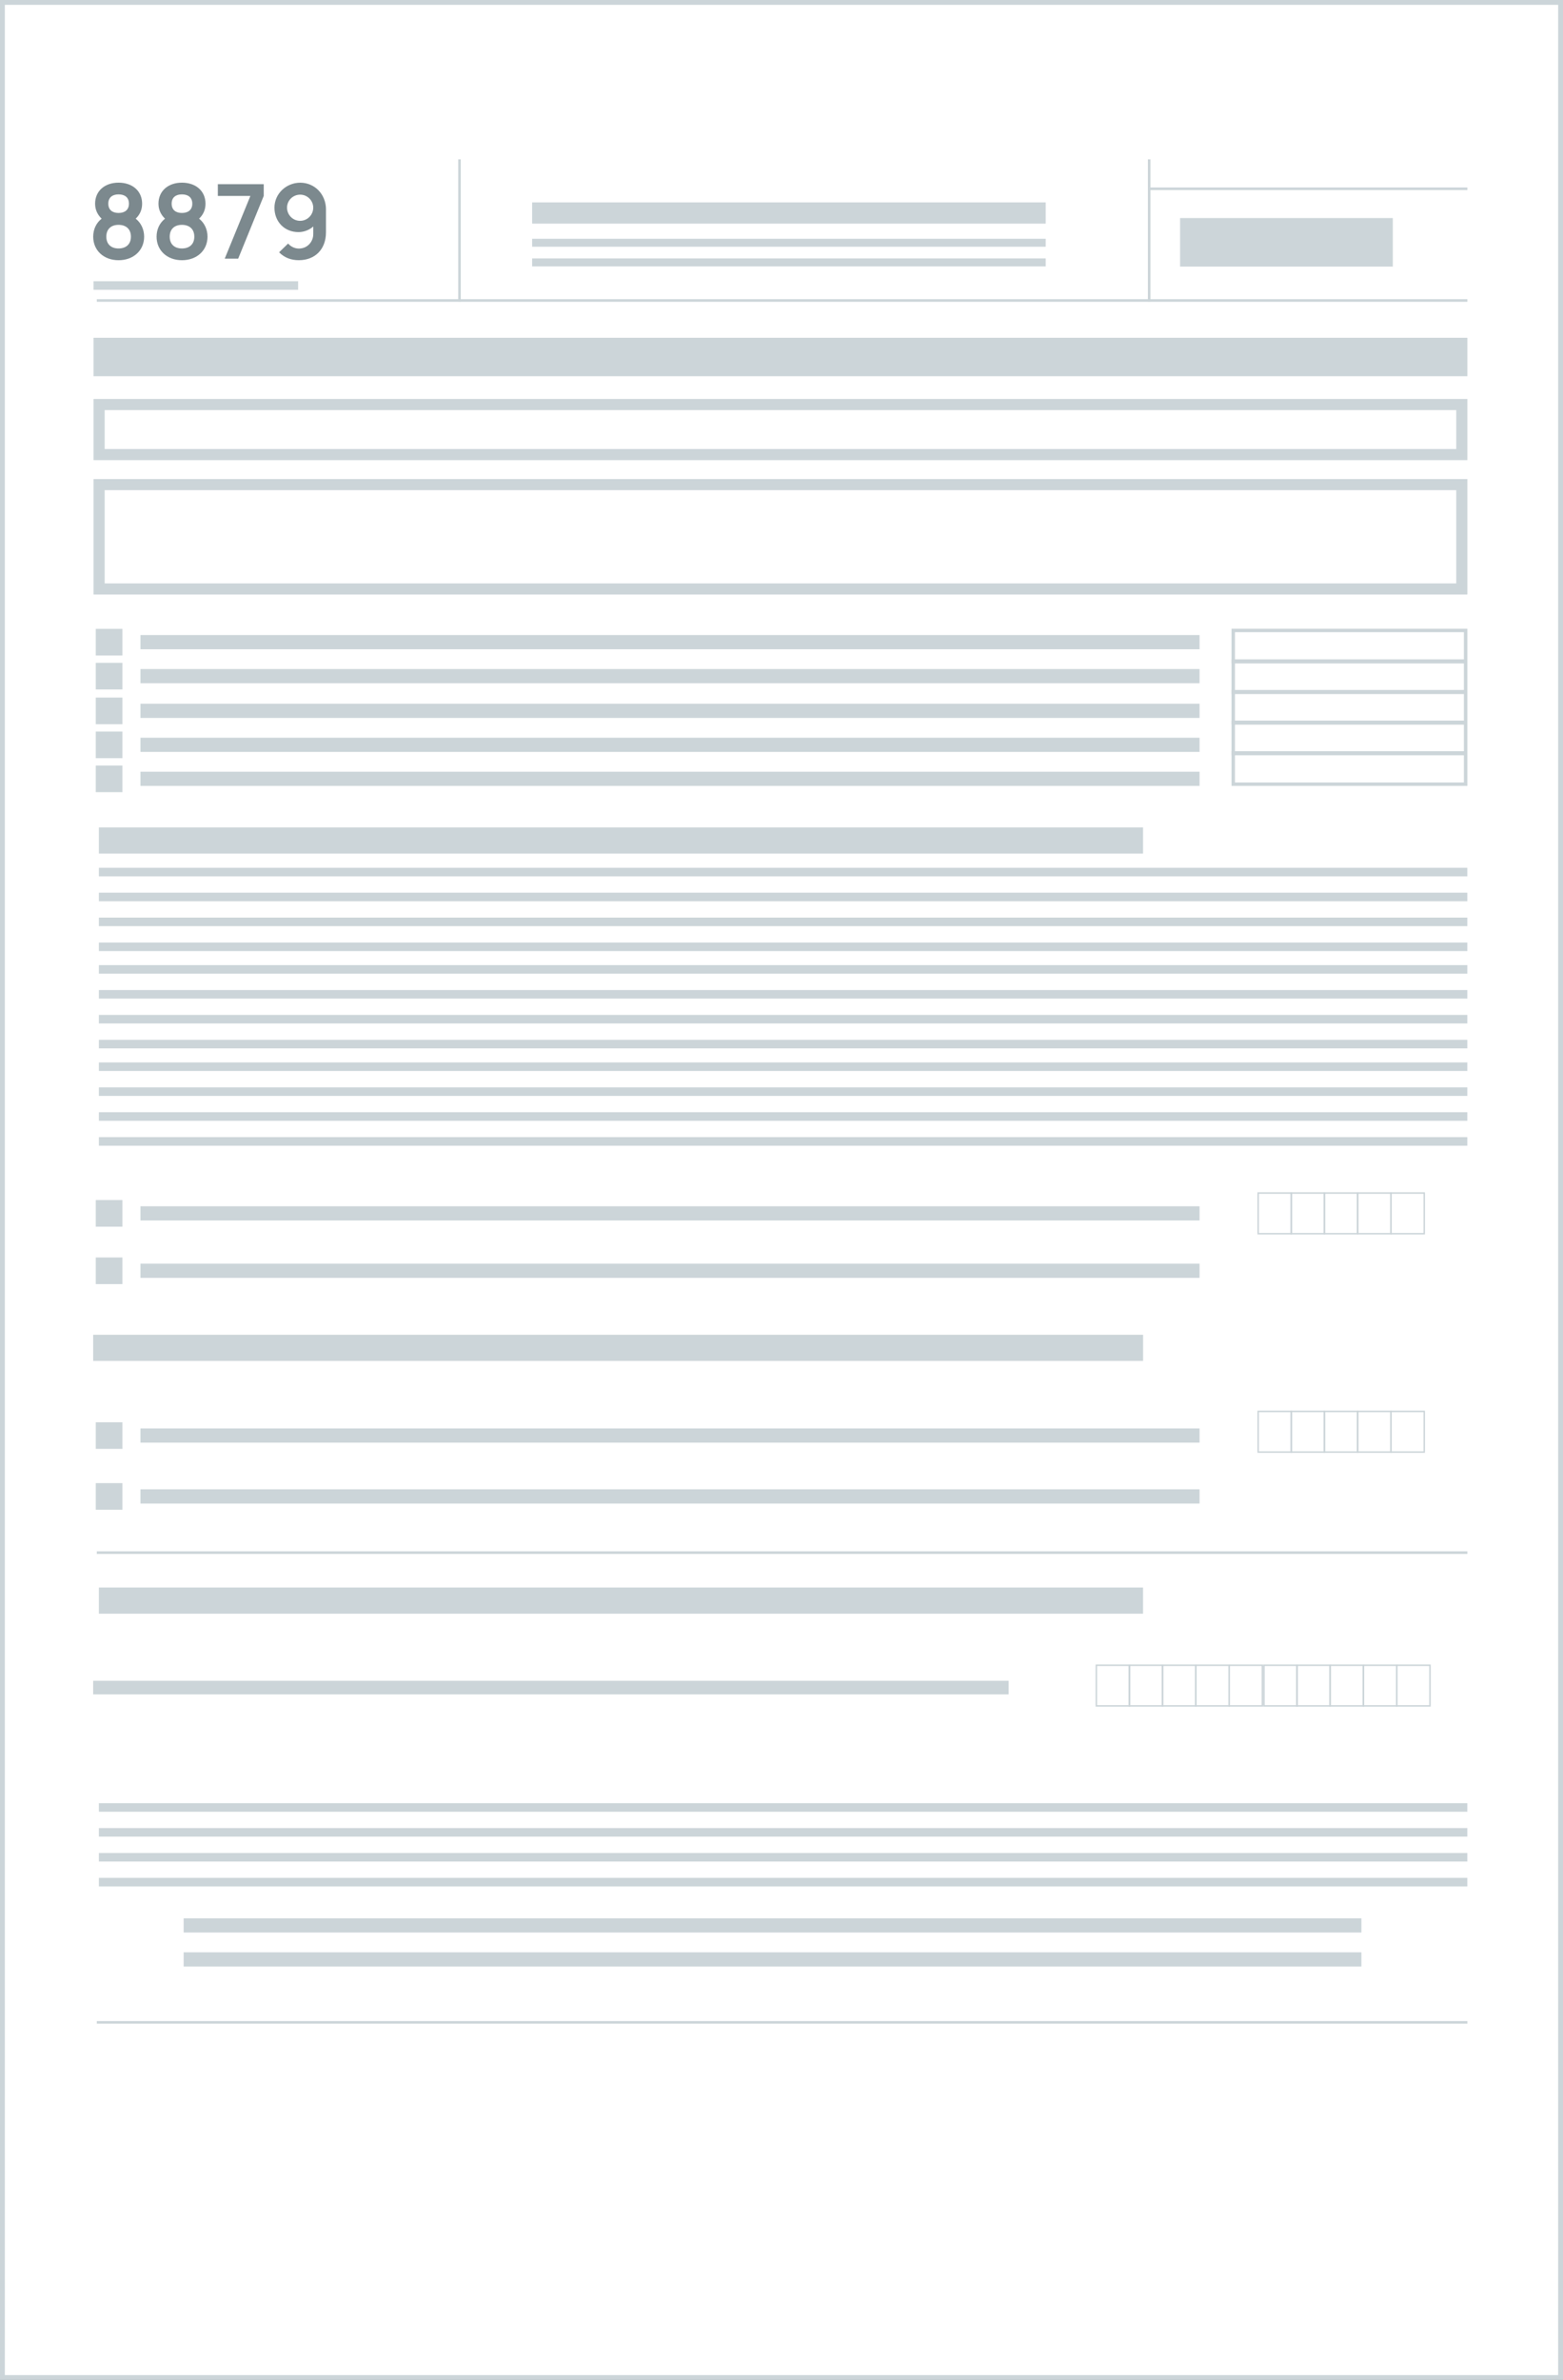 <?xml version="1.0" encoding="UTF-8"?>
<svg id="Layer_2" data-name="Layer 2" xmlns="http://www.w3.org/2000/svg" viewBox="0 0 806.46 1227.42">
  <rect x="0" y="0" width="806.46" height="1227.42" fill="#333333" stroke="none"/>
  <defs>
    <style>
      .cls-1 {
        fill: #ccd5d9;
      }

      .cls-2 {
        stroke-miterlimit: 1.14;
        stroke-width: 1.33px;
      }

      .cls-2, .cls-3 {
        stroke: #ccd5d9;
      }

      .cls-3 {
        fill: #fff;
        stroke-miterlimit: 10;
        stroke-width: 2.5px;
      }

      .cls-4 {
        fill: #7c898e;
      }
    </style>
  </defs>
  <g id="Layer_1-2" data-name="Layer 1">
    <path class="cls-3" d="M805.21,1.25v1224.92H1.25V1.25h803.96Z"/>
    <g id="uuid-3e72d02c-d9fa-4a1c-b838-468592ad5a53">
      <path class="cls-1" d="M589.78,426.72v13.49H51.03v-13.49h538.75Z"/>
      <path class="cls-1" d="M589.78,818.74v13.49H51.03v-13.49h538.75Z"/>
      <path class="cls-1" d="M589.8,688.37v13.49H48.07v-13.49h541.73Z"/>
      <path class="cls-1" d="M520.43,866.83v7H48.07v-7h472.36Z"/>
      <path class="cls-1" d="M539.55,104.39v10.94h-264.98v-10.94h264.98Z"/>
      <path class="cls-1" d="M718.64,112.45v25.05h-109.76v-25.05h109.76Z"/>
      <path class="cls-1" d="M539.55,123.14v4.1h-264.98v-4.1h264.98Z"/>
      <path class="cls-1" d="M539.55,133.28v4.1h-264.98v-4.1h264.98Z"/>
      <path class="cls-1" d="M153.83,145.03v4.43H48.25v-4.43h105.58Z"/>
      <path class="cls-2" d="M237.09,82.17v73.37"/>
      <path class="cls-2" d="M592.94,82.17v73.37"/>
      <path class="cls-2" d="M757.11,97.35h-164.17"/>
      <path class="cls-2" d="M757.11,154.96H49.95"/>
      <path class="cls-2" d="M757.11,1043H49.95"/>
      <path class="cls-2" d="M757.11,800.74H49.95"/>
      <path class="cls-1" d="M757.11,174.2v19.83H48.25v-19.83h708.86Z"/>
      <path class="cls-1" d="M757.11,205.76H48.25v31.54h708.86v-31.54h0ZM751.38,211.5v20.08H54.01v-20.08h697.38"/>
      <path class="cls-1" d="M757.11,247.06H48.25v59.55h708.86v-59.55h0ZM751.38,252.79v48.09H54.01v-48.09h697.38"/>
      <path class="cls-1" d="M618.93,327.52v7.32H72.47v-7.32h546.46Z"/>
      <path class="cls-1" d="M618.93,345.05v7.32H72.47v-7.32h546.46Z"/>
      <path class="cls-4" d="M55.88,105.04c0,3.24,2.16,4.79,5.3,4.79s5.35-1.55,5.35-4.79-2.18-4.79-5.35-4.79-5.3,1.57-5.3,4.79h0ZM67.55,122.06c0-3.96-2.59-6.1-6.39-6.1s-6.3,2.16-6.3,6.1,2.53,6.08,6.3,6.08,6.39-2.1,6.39-6.08h0ZM74.37,122.06c0,7.12-5.53,12.14-13.18,12.14s-13.1-5.02-13.1-12.14c0-3.67,1.49-7.04,4.35-9.28-2.16-2.08-3.37-4.65-3.37-7.73,0-6.59,5.02-10.85,12.12-10.85s12.14,4.26,12.14,10.85c0,3.06-1.1,5.61-3.31,7.73,2.8,2.18,4.35,5.61,4.35,9.28h0Z"/>
      <path class="cls-4" d="M88.57,105.04c0,3.24,2.16,4.79,5.3,4.79s5.35-1.55,5.35-4.79-2.18-4.79-5.35-4.79-5.3,1.57-5.3,4.79h0ZM100.26,122.06c0-3.96-2.59-6.1-6.39-6.1s-6.3,2.16-6.3,6.1,2.53,6.08,6.3,6.08,6.39-2.1,6.39-6.08h0ZM107.07,122.06c0,7.12-5.53,12.14-13.18,12.14s-13.1-5.02-13.1-12.14c0-3.67,1.49-7.04,4.35-9.28-2.16-2.08-3.37-4.65-3.37-7.73,0-6.59,5.02-10.85,12.12-10.85s12.14,4.26,12.14,10.85c0,3.06-1.1,5.61-3.31,7.73,2.8,2.18,4.35,5.61,4.35,9.28h0Z"/>
      <path class="cls-4" d="M129.19,101.06h-16.79v-6.08h23.67v6.08l-13.18,32.34h-6.94l13.24-32.34h0Z"/>
      <path class="cls-4" d="M161.62,107.1c0-3.63-2.98-6.71-6.73-6.71s-6.79,2.98-6.79,6.71,3.02,6.79,6.75,6.79,6.77-3.06,6.77-6.79h0ZM168.19,108.14v11.69c0,8.73-5.63,14.36-14.02,14.36-3.9,0-7.45-1.26-10.16-4.08l4.65-4.51c1.37,1.59,3.41,2.59,5.53,2.59,4.49,0,7.45-3.57,7.45-7.47v-3.9c-2.1,1.82-4.84,2.88-7.65,2.88-7.22,0-12.38-5.37-12.38-12.59s6.08-12.89,13.32-12.89,13.28,5.75,13.28,13.93l-.02-.02Z"/>
      <path class="cls-1" d="M63.15,324.32v13.73h-13.73v-13.73h13.73Z"/>
      <path class="cls-1" d="M618.93,622.11v7.32H72.47v-7.32h546.46Z"/>
      <path class="cls-1" d="M702.44,989.34v7.32H94.75v-7.32h607.69Z"/>
      <path class="cls-1" d="M702.44,1006.86v7.32H94.75v-7.32h607.69Z"/>
      <path class="cls-1" d="M63.15,618.9v13.73h-13.73v-13.73h13.73Z"/>
      <path class="cls-1" d="M618.93,651.71v7.32H72.47v-7.32h546.46Z"/>
      <path class="cls-1" d="M63.15,648.51v13.73h-13.73v-13.73h13.73Z"/>
      <path class="cls-1" d="M618.93,768.1v7.32H72.47v-7.32h546.46Z"/>
      <path class="cls-1" d="M63.15,764.9v13.73h-13.73v-13.73h13.73Z"/>
      <path class="cls-1" d="M618.93,736.68v7.32H72.47v-7.32h546.46Z"/>
      <path class="cls-1" d="M63.15,733.5v13.73h-13.73v-13.73h13.73Z"/>
      <path class="cls-1" d="M63.15,341.84v13.73h-13.73v-13.73h13.73Z"/>
      <path class="cls-1" d="M618.93,362.94v7.32H72.47v-7.32h546.46Z"/>
      <path class="cls-1" d="M618.93,380.47v7.32H72.47v-7.32h546.46Z"/>
      <path class="cls-1" d="M63.15,359.76v13.73h-13.73v-13.73h13.73Z"/>
      <path class="cls-1" d="M63.15,377.28v13.73h-13.73v-13.73h13.73Z"/>
      <path class="cls-1" d="M618.93,397.99v7.32H72.47v-7.32h546.46Z"/>
      <path class="cls-1" d="M63.15,394.81v13.73h-13.73v-13.73h13.73Z"/>
      <path class="cls-1" d="M757.11,324.26h-121.68v17.89h121.68v-17.89h0ZM755.32,326.03v14.32h-118.11v-14.32h118.11"/>
      <path class="cls-1" d="M757.11,340.05h-121.68v17.89h121.68v-17.89h0ZM755.32,341.84v14.32h-118.11v-14.32h118.11"/>
      <path class="cls-1" d="M757.11,355.84h-121.68v17.89h121.68v-17.89h0ZM755.32,357.64v14.32h-118.11v-14.32h118.11"/>
      <path class="cls-1" d="M757.11,371.63h-121.68v17.89h121.68v-17.89h0ZM755.32,373.43v14.32h-118.11v-14.32h118.11"/>
      <path class="cls-1" d="M757.11,387.42h-121.68v17.89h121.68v-17.89h0ZM755.32,389.22v14.32h-118.11v-14.32h118.11"/>
      <path class="cls-1" d="M738.22,858.44h-17.89v21.73h17.89v-21.73h0ZM737.45,859.2v20.22h-16.38v-20.22h16.38"/>
      <path class="cls-1" d="M721.02,858.44h-17.89v21.73h17.89v-21.73h0ZM720.27,859.2v20.22h-16.38v-20.22h16.38"/>
      <path class="cls-1" d="M703.83,858.44h-17.89v21.73h17.89v-21.73h0ZM703.07,859.2v20.22h-16.38v-20.22h16.38"/>
      <path class="cls-1" d="M686.65,858.44h-17.89v21.73h17.89v-21.73h0ZM685.89,859.2v20.22h-16.38v-20.22h16.38"/>
      <path class="cls-1" d="M669.65,858.44h-17.89v21.73h17.89v-21.73h0ZM668.9,859.2v20.22h-16.38v-20.22h16.38"/>
      <path class="cls-1" d="M651.76,858.44h-17.89v21.73h17.89v-21.73h0ZM650.98,859.2v20.22h-16.38v-20.22h16.38"/>
      <path class="cls-1" d="M634.56,858.44h-17.89v21.73h17.89v-21.73h0ZM633.81,859.2v20.22h-16.38v-20.22h16.38"/>
      <path class="cls-1" d="M617.36,858.44h-17.89v21.73h17.89v-21.73h0ZM616.61,859.2v20.22h-16.38v-20.22h16.38"/>
      <path class="cls-1" d="M600.18,858.44h-17.89v21.73h17.89v-21.73h0ZM599.43,859.2v20.22h-16.38v-20.22h16.38"/>
      <path class="cls-1" d="M583.19,858.44h-17.89v21.73h17.89v-21.73h0ZM582.43,859.2v20.22h-16.38v-20.22h16.38"/>
      <path class="cls-1" d="M735.24,614.9h-17.89v21.73h17.89v-21.73h0ZM734.49,615.66v20.22h-16.38v-20.22h16.38"/>
      <path class="cls-1" d="M718.07,614.9h-17.89v21.73h17.89v-21.73h0ZM717.31,615.66v20.22h-16.38v-20.22h16.38"/>
      <path class="cls-1" d="M700.87,614.9h-17.89v21.73h17.89v-21.73h0ZM700.11,615.66v20.22h-16.38v-20.22h16.38"/>
      <path class="cls-1" d="M683.69,614.9h-17.89v21.73h17.89v-21.73h0ZM682.91,615.66v20.22h-16.38v-20.22h16.38"/>
      <path class="cls-1" d="M666.69,614.9h-17.89v21.73h17.89v-21.73h0ZM665.94,615.66v20.22h-16.38v-20.22h16.38"/>
      <path class="cls-1" d="M735.24,727.52h-17.89v21.73h17.89v-21.73h0ZM734.49,728.28v20.22h-16.38v-20.22h16.38"/>
      <path class="cls-1" d="M718.07,727.52h-17.89v21.73h17.89v-21.73h0ZM717.31,728.28v20.22h-16.38v-20.22h16.38"/>
      <path class="cls-1" d="M700.87,727.52h-17.89v21.73h17.89v-21.73h0ZM700.11,728.28v20.22h-16.38v-20.22h16.38"/>
      <path class="cls-1" d="M683.69,727.52h-17.89v21.73h17.89v-21.73h0ZM682.91,728.28v20.22h-16.38v-20.22h16.38"/>
      <path class="cls-1" d="M666.69,727.52h-17.89v21.73h17.89v-21.73h0ZM665.94,728.28v20.22h-16.38v-20.22h16.38"/>
      <path class="cls-1" d="M757.09,447.55v4.41H51.03v-4.41h706.07Z"/>
      <path class="cls-1" d="M757.09,473.23v4.41H51.03v-4.41h706.07Z"/>
      <path class="cls-1" d="M757.09,486.09v4.41H51.03v-4.41h706.07Z"/>
      <path class="cls-1" d="M757.09,460.4v4.41H51.03v-4.41h706.07Z"/>
      <path class="cls-1" d="M757.09,929.95v4.41H51.03v-4.41h706.07Z"/>
      <path class="cls-1" d="M757.09,955.64v4.41H51.03v-4.41h706.07Z"/>
      <path class="cls-1" d="M757.09,968.47v4.41H51.03v-4.41h706.07Z"/>
      <path class="cls-1" d="M757.09,942.78v4.41H51.03v-4.41h706.07Z"/>
      <path class="cls-1" d="M757.09,497.74v4.41H51.03v-4.41h706.07Z"/>
      <path class="cls-1" d="M757.09,523.42v4.41H51.03v-4.41h706.07Z"/>
      <path class="cls-1" d="M757.09,536.27v4.41H51.03v-4.41h706.07Z"/>
      <path class="cls-1" d="M757.09,510.59v4.41H51.03v-4.41h706.07Z"/>
      <path class="cls-1" d="M757.09,547.92v4.41H51.03v-4.41h706.07Z"/>
      <path class="cls-1" d="M757.09,573.61v4.41H51.03v-4.41h706.07Z"/>
      <path class="cls-1" d="M757.09,586.46v4.41H51.03v-4.41h706.07Z"/>
      <path class="cls-1" d="M757.09,560.78v4.41H51.03v-4.41h706.07Z"/>
    </g>
  </g>
</svg>